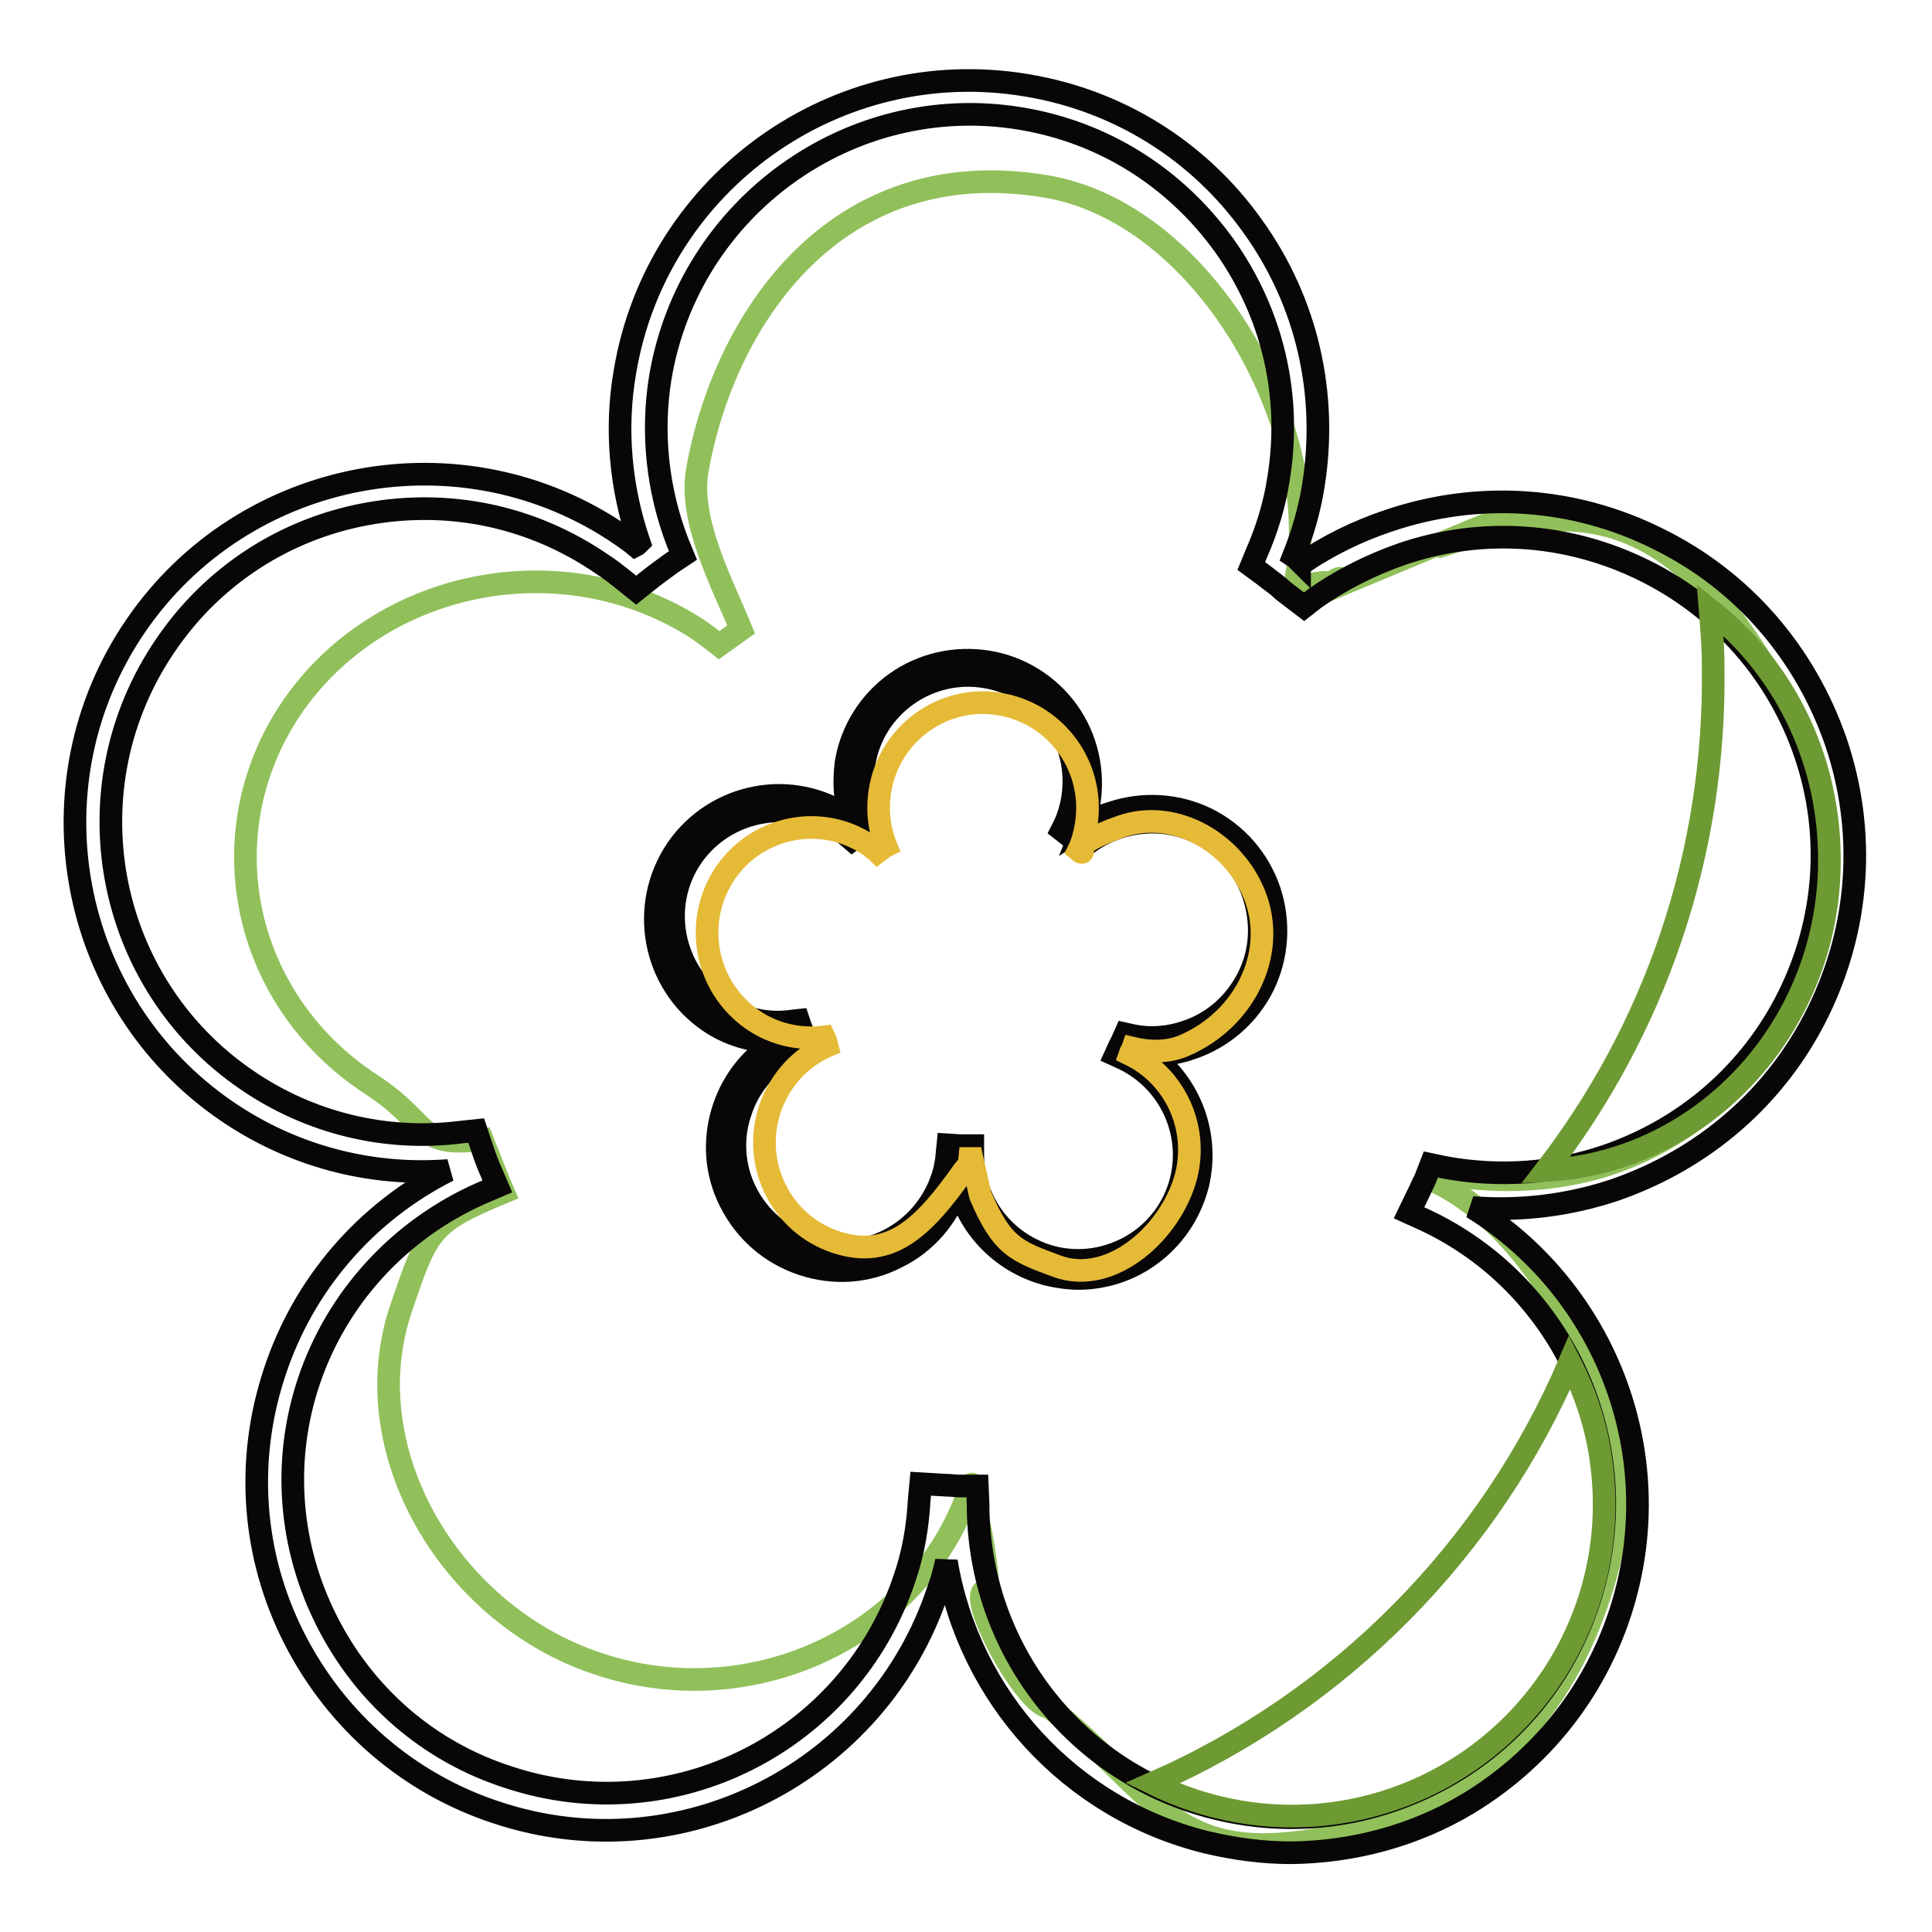 <?xml version="1.0" encoding="utf-8"?>
<!-- Svg Vector Icons : http://www.onlinewebfonts.com/icon -->
<!DOCTYPE svg PUBLIC "-//W3C//DTD SVG 1.1//EN" "http://www.w3.org/Graphics/SVG/1.1/DTD/svg11.dtd">
<svg version="1.1" xmlns="http://www.w3.org/2000/svg" xmlns:xlink="http://www.w3.org/1999/xlink" x="0px" y="0px" viewBox="0 0 256 256" enable-background="new 0 0 256 256" xml:space="preserve">
<g> <path stroke-width="3" fill-opacity="0" stroke="#91c05b"  d="M212.8,154.4c20.3-6.5,39.1-31.6,24.1-60.6c-16.5-31.9-33-25.6-46.1-21.4c-2,0.6,31.7-13.6-14.8,5.8 c0.7-2.5,4-1.7,0,0c1.2-2.7-4.8,1.1-4.2-2c3.5-19.9-12.3-48-33.2-51.5c-28-4.7-42.7,17.8-46.2,37.6c-1.2,6.7,3.4,15.2,5.8,21.1 c-1,0.7-1.9,1.4-2.9,2.1c-0.9-0.7-1.8-1.4-2.8-2.1C75.1,72.1,51.2,76.4,39.2,93c-11.9,16.6-7.5,39.3,10,50.7 c8,5.2,5.8,8.4,14.7,7.3c0.4,1,2.4,6.1,2.8,7c-9.6,4-10,4.9-13.5,15.2c-6.6,19.1,6.7,41.3,26.8,47.5c20.1,6.3,41.8-4.1,48.4-23.2 c1-3-0.2,3,0,0c0.8,0,3.1,13.2,2.3,13.2c-3.1,0,5.2,15.5,8.3,15.5c13.7,10.9,16.1,20.3,33.8,17.8c22.6-3.2,35.2-16.9,40.3-36.5 c4.5-17.2-7.3-43.9-23.5-51.2c0.4-0.7,2.3,0.2,2.6-0.6C198.5,156.8,206.2,156.5,212.8,154.4z"/> <path stroke-width="3" fill-opacity="0" stroke="#080606"  d="M171.1,245.5c-3.8,0-7.5-0.5-11.3-1.4c-18.1-4.5-31.4-19.3-34.4-37.2c-0.3,1.3-0.6,2.5-1.1,3.8 c-8,24.2-34.2,37.5-58.4,29.5c-11.7-3.8-21.3-12.1-26.9-23.1c-5.6-11-6.5-23.6-2.6-35.3c3.8-11.6,12.1-21.2,23-26.7 c-10.5,0.8-20.8-2-29.4-7.9c-21-14.4-26.4-43.3-12-64.3c14.4-21,43.3-26.4,64.3-12c0.7,0.5,1.3,0.9,1.9,1.4 c0.2-0.1,0.3-0.2,0.5-0.4c-2.5-7.3-3.2-15.1-1.9-22.6c4.2-25.2,28.1-42.2,53.2-38c12.2,2,22.9,8.7,30,18.7c7.2,10,10,22.3,8,34.5 c-0.5,3.1-1.4,6.2-2.6,9.2c0.3,0.2,0.6,0.5,0.8,0.7l0-0.1l0.4,0.3c3.4-2.3,7.2-4.2,11.4-5.6c11.8-4,24.5-3.2,35.7,2.4 c11.2,5.5,19.5,15.1,23.6,27c4,11.9,3.1,24.5-2.4,35.7c-5.5,11.2-15.1,19.5-27,23.6c-6,2-12.4,2.8-18.8,2.3 c16.9,10.5,25.4,30.9,20.5,50.5c-3,12-10.5,22.1-21.1,28.5C187.5,243.2,179.4,245.4,171.1,245.5L171.1,245.5z M122,196.6l3.4,0.2 c0.6,0,1.2,0.1,1.7,0.1h2.4l0.1,2.4c0,19.1,12.9,35.7,31.4,40.3c10.8,2.7,21.9,1,31.5-4.7c9.5-5.7,16.2-14.8,18.9-25.6 c4.8-19.2-4.7-39.2-22.5-47.6l-2.2-1l1.5-3.1c0.2-0.5,0.5-1,0.7-1.5l0.7-1.8l1.9,0.4c7.1,1.3,14.4,0.8,21.2-1.5 c10.6-3.6,19.3-11.1,24.3-21.2c5-10.1,5.8-21.5,2.2-32.1S228,80.6,217.9,75.6c-10.1-5-21.5-5.8-32.1-2.2c-4.3,1.5-8.2,3.5-11.6,5.9 l-1.4,1.1l-2.1-1.6c-0.4-0.3-0.8-0.6-1.2-1l0,0c-0.1-0.1-0.5-0.4-2.2-1.7l-1.5-1.1l0.7-1.7c1.4-3.2,2.4-6.5,2.9-9.8 c1.8-10.9-0.7-21.9-7.2-31c-6.5-9-16-15-27-16.8C112.7,12,91.3,27.4,87.5,50c-1.2,7.3-0.4,14.9,2.3,21.9l0.7,1.7L89,74.6 c-1.1,0.8-2.2,1.6-3.2,2.4l-1.5,1.2L82.8,77c-1-0.8-2-1.6-3.1-2.3c-9.2-6.3-20.2-8.6-31.1-6.6c-10.9,2-20.4,8.2-26.6,17.3 c-13,18.9-8.2,44.8,10.7,57.7c8.3,5.7,18.4,8.2,28.5,6.9l1.9-0.2l0.6,1.8c0.4,1.2,0.8,2.4,1.3,3.5l0.9,2.1l-2.1,0.9 c-10.9,4.8-19.2,13.9-22.9,25c-3.5,10.5-2.6,21.8,2.4,31.7s13.5,17.3,24.1,20.7c21.8,7.2,45.3-4.7,52.5-26.5 c1.1-3.2,1.7-6.6,1.9-10.3L122,196.6L122,196.6z"/> <path stroke-width="3" fill-opacity="0" stroke="#080606"  d="M142.9,169.4c-1.3,0-2.7-0.2-4-0.5c-5.9-1.5-10.4-6-11.9-11.7c-1.4,4.1-4.3,7.5-8.2,9.4 c-3.9,2-8.3,2.3-12.5,0.9c-4.2-1.4-7.5-4.3-9.5-8.2c-2-3.9-2.3-8.3-0.9-12.5c1.2-3.6,3.6-6.7,6.9-8.7c-3.2-0.1-6.3-1-8.9-2.8 c-7.4-5.1-9.3-15.3-4.2-22.8c5.1-7.4,15.3-9.4,22.8-4.2c0,0,0,0,0.1,0c-0.7-2.4-0.8-4.8-0.5-7.2c0.7-4.3,3.1-8.1,6.6-10.6 c3.5-2.5,7.9-3.5,12.2-2.8c4.3,0.7,8.1,3.1,10.6,6.6c2.5,3.5,3.5,7.9,2.8,12.2c-0.2,1-0.4,2-0.8,3l0,0c1.2-0.8,2.4-1.4,3.8-1.8 c4.2-1.4,8.7-1.1,12.6,0.8c4,2,6.9,5.4,8.3,9.5c1.4,4.2,1.1,8.7-0.8,12.6c-2,4-5.4,6.9-9.5,8.3c-1.7,0.6-3.5,0.9-5.3,0.9h-0.1 c5.2,3.9,7.8,10.6,6.2,17.2c-1.1,4.2-3.7,7.8-7.5,10.1C148.7,168.6,145.8,169.4,142.9,169.4z M125.6,151.7l1.6,0.1 c0.2,0,0.3,0,0.5,0h1.2l0,1.2c0,6.5,4.4,12,10.6,13.6c3.6,0.9,7.4,0.3,10.6-1.6c3.2-1.9,5.5-5,6.4-8.6c1.6-6.5-1.6-13.2-7.6-16.1 l-1.1-0.5l0.5-1.1c0.2-0.4,0.3-0.6,0.4-0.8l0.4-0.9l0.9,0.2c2.4,0.5,4.9,0.3,7.2-0.5c3.6-1.2,6.5-3.8,8.2-7.2 c1.7-3.4,1.9-7.2,0.7-10.9s-3.8-6.5-7.2-8.2c-3.4-1.7-7.2-1.9-10.8-0.7c-1.5,0.5-2.8,1.2-3.9,2l-0.7,0.5l-2.8-2.2l0.4-0.8 c0.5-1.1,0.8-2.2,1-3.3c0.6-3.7-0.2-7.4-2.4-10.5c-2.2-3-5.4-5.1-9.1-5.7c-7.6-1.3-14.9,3.9-16.1,11.5c-0.4,2.5-0.2,5,0.8,7.4 l0.3,0.8l-0.8,0.5c-0.4,0.3-0.8,0.5-1.1,0.8l-0.8,0.6l-0.7-0.6c-0.3-0.3-0.7-0.5-1-0.8c-6.4-4.4-15.1-2.7-19.5,3.6 c-4.4,6.4-2.7,15.1,3.6,19.5c2.8,1.9,6.2,2.8,9.6,2.3l0.9-0.1l0.3,0.9c0.2,0.4,0.3,0.8,0.4,1.2l0.4,1.1l-1.1,0.5 c-3.7,1.6-6.5,4.7-7.7,8.5c-1.2,3.5-0.9,7.4,0.8,10.7c1.7,3.3,4.6,5.8,8.2,7c3.5,1.2,7.4,0.9,10.7-0.8c3.3-1.7,5.8-4.6,7-8.1 c0.4-1.1,0.6-2.2,0.7-3.5L125.6,151.7L125.6,151.7z"/> <path stroke-width="3" fill-opacity="0" stroke="#e5ba37"  d="M157,138.5c7.8-3.4,12-11.8,9.5-19.2c-2.5-7.4-10.6-12.3-17.9-9.8c-1.4,0.5-3.8,1.4-4.9,2.3 c-1-0.8,0.5,2-0.8,0.9c0.5-1,0.8-2.1,1-3.3c1.3-7.6-3.8-14.8-11.4-16.1c-7.5-1.3-14.7,3.9-15.9,11.5c-0.4,2.6-0.1,5.1,0.8,7.3 c-0.4,0.2-0.7,0.5-1.1,0.8c-0.3-0.3-0.7-0.5-1-0.8c-6.3-4.4-14.9-2.7-19.2,3.6c-4.3,6.4-2.7,15,3.6,19.4c2.9,2,6.3,2.7,9.5,2.3 c0.2,0.4,0.3,0.8,0.4,1.2c-3.5,1.5-6.3,4.5-7.6,8.4c-2.4,7.3,1.5,15.2,8.8,17.6c7.3,2.4,11.7-2.2,16.7-9.2c0.7-1,0.9-0.8,1-1.9h0.3 l1.1,4.9c2.9,6.8,4.8,7.4,10.2,9.4c7.2,2.6,15.2-4.6,17.1-12.1c1.6-6.6-1.7-13.2-7.5-16c0.1-0.3,0.3-0.5,0.4-0.8 C152.2,139.4,154.8,139.5,157,138.5L157,138.5z"/> <path stroke-width="3" fill-opacity="0" stroke="#6d9a32"  d="M226.6,80.8c0.2,2.5,0.4,4.9,0.4,7.4c0.4,25.2-7.9,48.4-22.2,66.9c21.2-1.1,38-19.6,37.6-41.9 C242.2,99.9,236,88.2,226.6,80.8L226.6,80.8z M152.7,236.3c7.1,3.5,15.3,5.1,23.8,4c22.7-3,38.7-23.7,35.7-46.4 c-0.6-4.8-2.1-9.3-4.2-13.4C197.5,205.1,177.8,225.3,152.7,236.3L152.7,236.3z"/></g>
</svg>